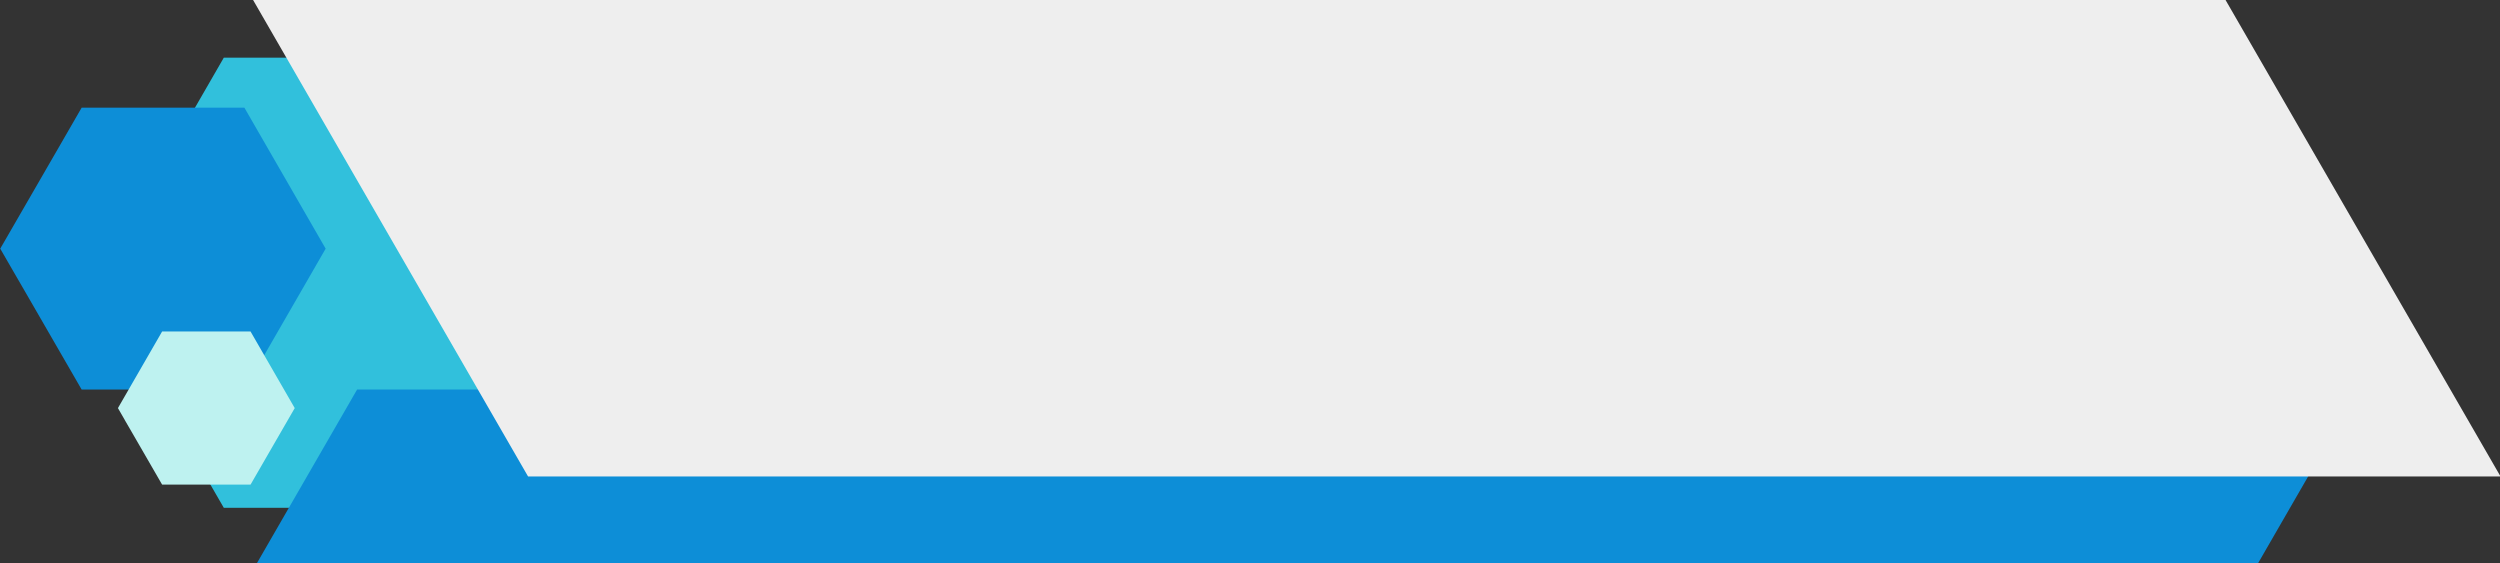 <?xml version="1.0" encoding="UTF-8"?>
<!DOCTYPE svg PUBLIC '-//W3C//DTD SVG 1.0//EN'
          'http://www.w3.org/TR/2001/REC-SVG-20010904/DTD/svg10.dtd'>
<svg height="71.4" preserveAspectRatio="xMidYMid meet" version="1.0" viewBox="41.5 164.3 316.9 71.4" width="316.9" xmlns="http://www.w3.org/2000/svg" xmlns:xlink="http://www.w3.org/1999/xlink" zoomAndPan="magnify"
><rect x="41.5" y="164.3" width="316.9" height="71.4" fill="#333333" stroke="none"/><g
  ><g
    ><g id="change1_1"
      ><path d="M119.28 200.14L102.81 228.67 69.87 228.67 58.4 208.82 55.97 204.6 55.97 204.59 53.4 200.14 64.67 180.63 69.87 171.61 102.81 171.61z" fill="#31c0dc"
      /></g
      ><g id="change2_1"
      ><path d="M82.78 195.82L72.48 213.68 51.85 213.68 44.67 201.25 43.14 198.61 43.14 198.61 41.53 195.82 48.59 183.6 51.85 177.95 72.48 177.95z" fill="#0d8ed7"
      /></g
      ><g id="change3_1"
      ><path d="M78.86 216.03L73.26 225.73 62.05 225.73 58.15 218.98 57.32 217.55 57.32 217.54 56.45 216.03 60.28 209.39 62.05 206.32 73.26 206.32z" fill="#bef2f0"
      /></g
      ><g id="change2_2"
      ><path d="M340.43 213.69L327.73 235.7 74.06 235.7 86.76 213.69 86.75 213.68 340.42 213.68z" fill="#0d8ed7"
      /></g
      ><g id="change4_1"
      ><path d="M358.47 224.7L108.44 224.7 73.58 164.3 323.61 164.3z" fill="#eee"
      /></g
    ></g
  ></g
></svg
>
